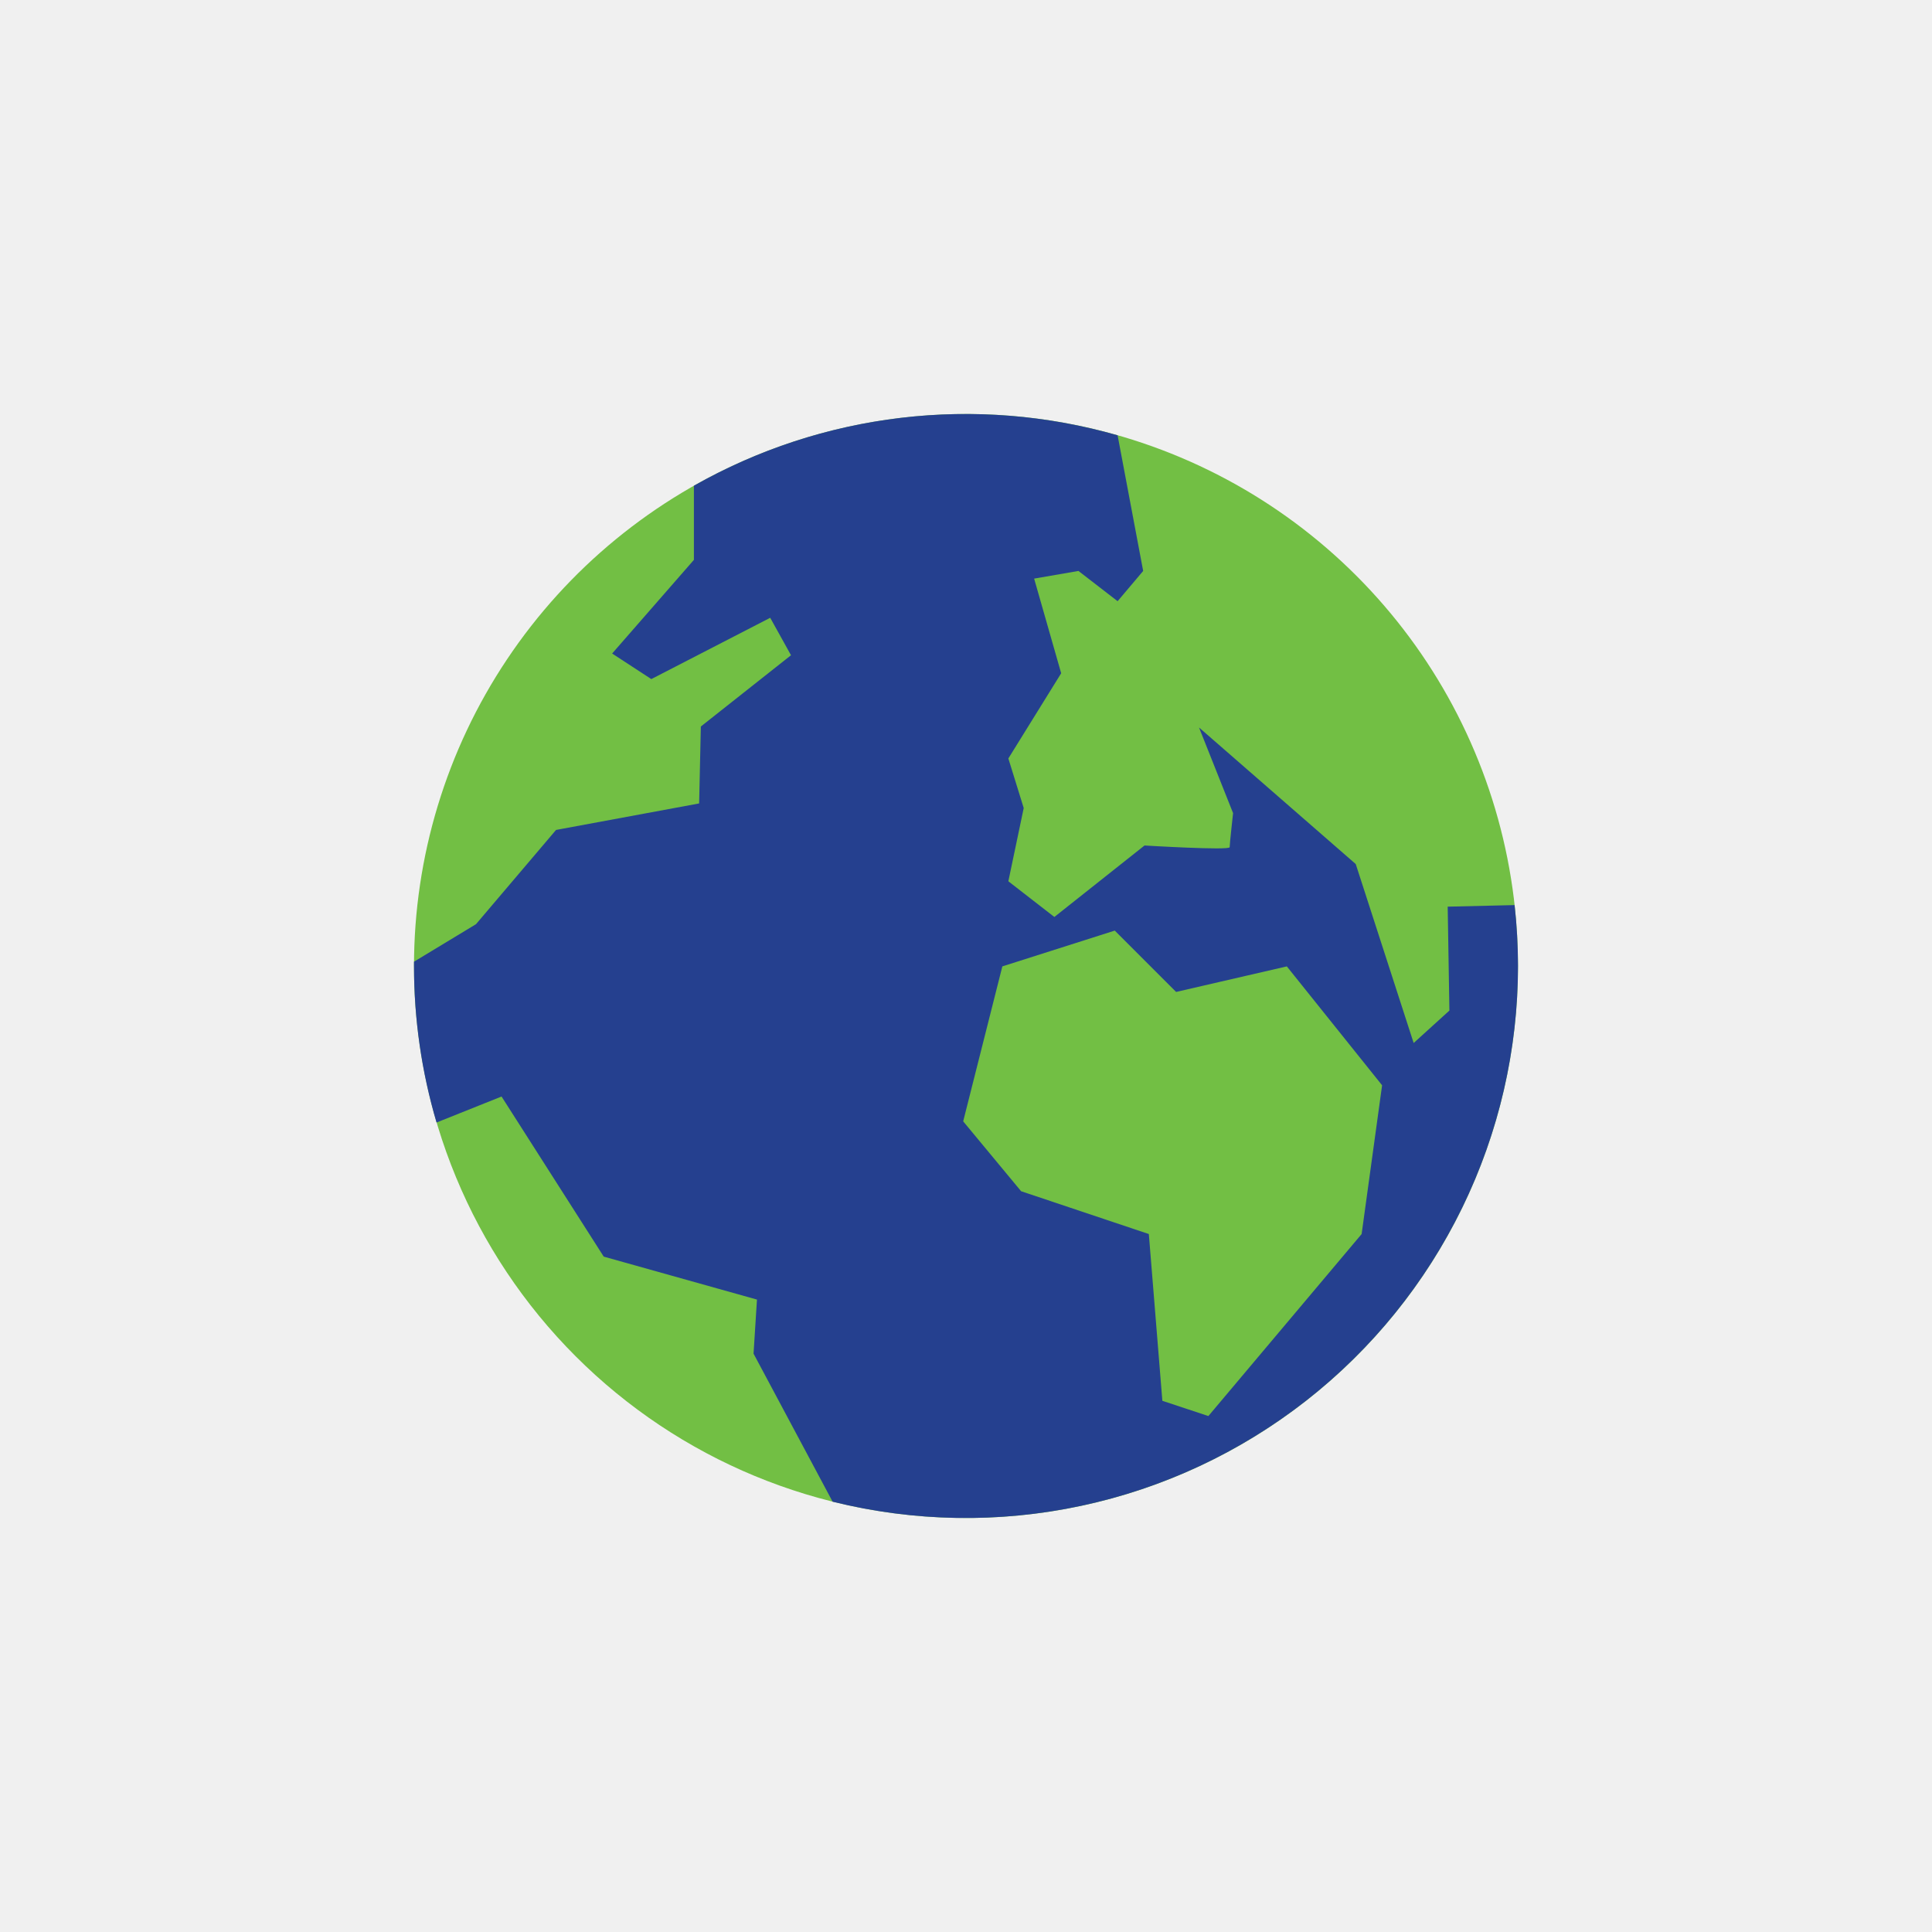 <svg width="140" height="140" viewBox="0 0 140 140" fill="none" xmlns="http://www.w3.org/2000/svg">
<rect width="140" height="140" fill="#F0F0F0"/>
<path d="M70 110C77.911 110 85.645 107.654 92.222 103.259C98.8 98.864 103.927 92.617 106.955 85.308C109.982 77.999 110.774 69.956 109.231 62.197C107.688 54.437 103.878 47.31 98.284 41.716C92.69 36.122 85.563 32.312 77.803 30.769C70.044 29.226 62.002 30.018 54.693 33.045C47.383 36.073 41.136 41.2 36.741 47.778C32.346 54.355 30 62.089 30 70C30 80.609 34.214 90.783 41.716 98.284C49.217 105.786 59.391 110 70 110Z" fill="#72BF44"/>
<path d="M100.152 78.644L98.669 89.423L87.564 102.612L84.229 101.508L83.249 89.423L73.993 86.32L69.796 81.257L72.634 70.028L80.78 67.434L85.226 71.88L93.248 70.028L100.152 78.644ZM110 69.995C109.998 68.522 109.915 67.05 109.752 65.586L104.905 65.7L105.029 73.229L102.439 75.58L98.242 62.613L86.885 52.717L89.354 58.923C89.354 58.923 89.106 61.144 89.106 61.392C89.106 61.64 82.936 61.268 82.936 61.268L76.403 66.448L73.069 63.861L74.182 58.553L73.069 54.961L76.897 48.787L74.937 41.928L78.148 41.373L80.986 43.565L82.838 41.373L80.986 31.545C75.882 30.083 70.539 29.653 65.267 30.28C59.995 30.907 54.901 32.578 50.283 35.197V40.57L44.358 47.357L47.197 49.209L55.813 44.767L57.319 47.481L50.786 52.645L50.662 58.22L40.292 60.141L34.491 66.971L30 69.688C30 69.793 30 69.894 30 69.995C29.997 73.836 30.547 77.658 31.633 81.342L36.343 79.457L43.748 91.059L54.853 94.172L54.605 98.091L60.334 108.818C66.23 110.284 72.383 110.388 78.325 109.122C84.268 107.856 89.844 105.253 94.631 101.511C99.418 97.769 103.289 92.986 105.952 87.525C108.615 82.064 110 76.068 110 69.992" fill="#25408F"/>
</svg>
